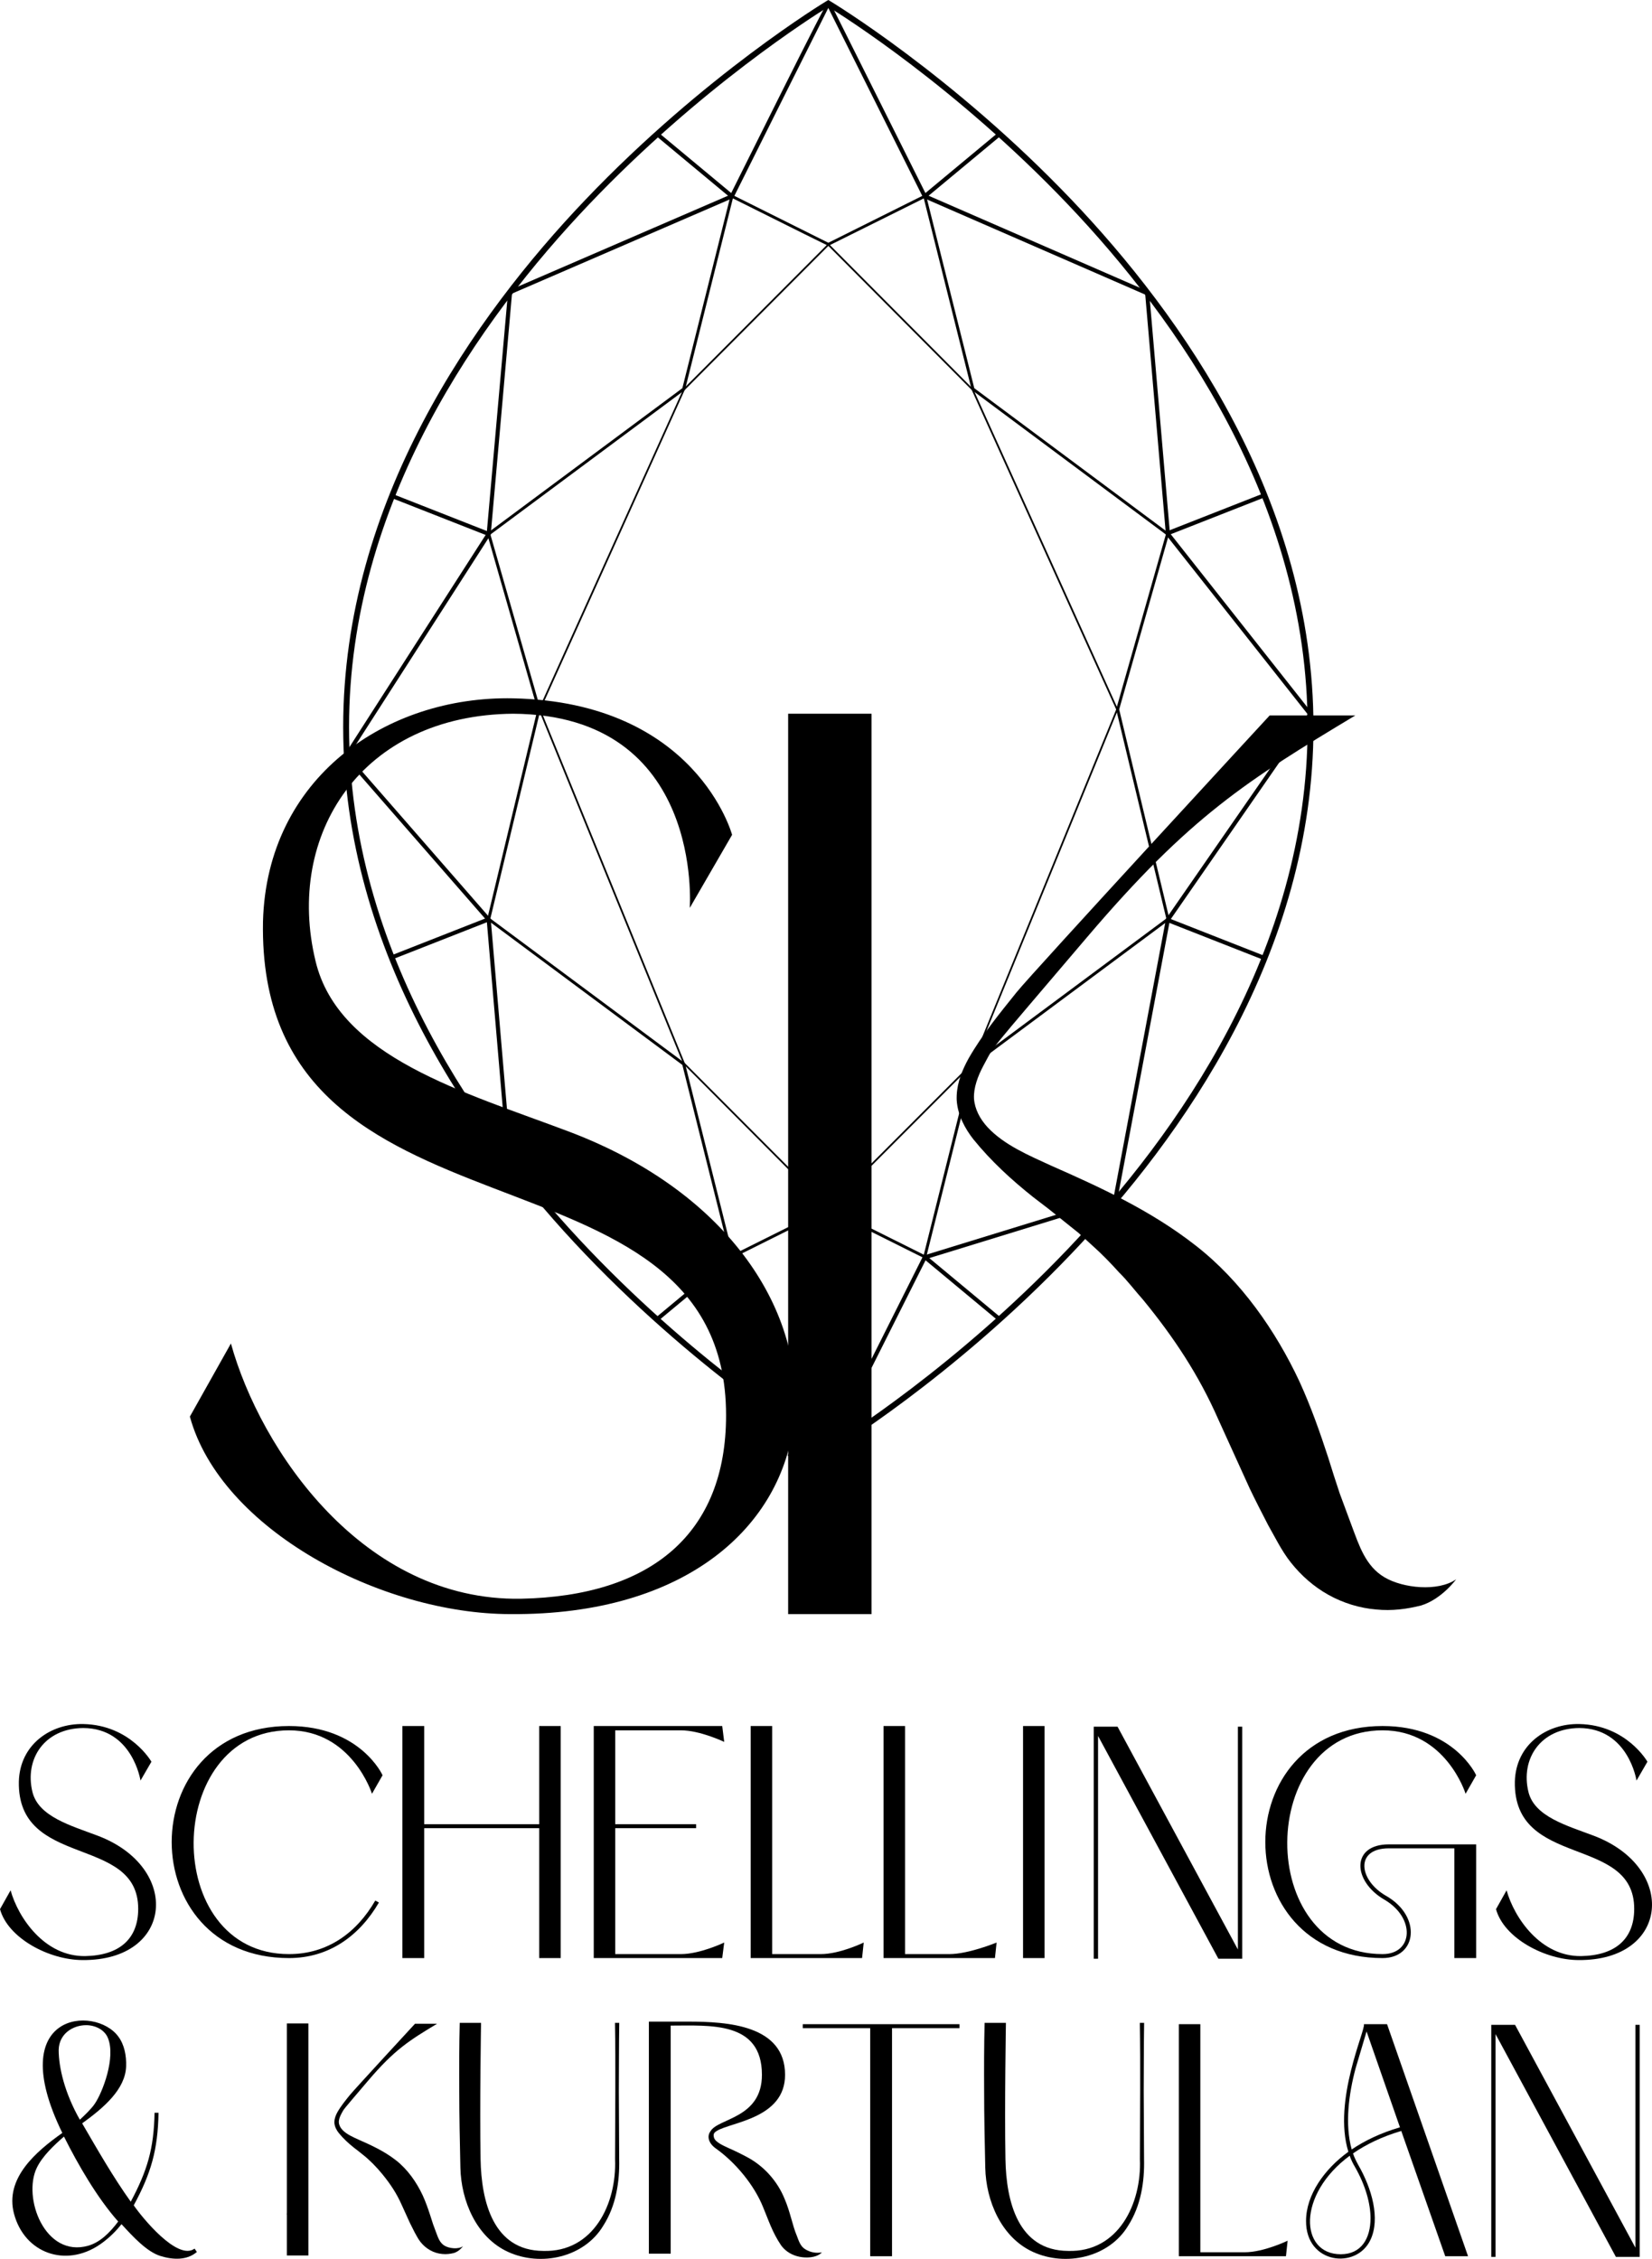 <svg viewBox="0 0 282.014 385.663" xmlns="http://www.w3.org/2000/svg" id="Layer_2"><g id="Components"><g id="_4fe25ea9-fb2e-4cc9-b3c0-613608e36eb2_4"><path style="fill:#000; stroke-width:0px;" d="M53.874,164.117c3.942,16.424,25.402,22.337,43.359,29.124,55.401,21.022,50.147,82.776-10.074,82.337-22.117,0-49.489-14.452-54.745-33.721l7.007-12.483c5.037,18.178,22.555,44.016,49.49,43.579,22.337-.44,35.037-11.168,35.037-31.314,0-49.273-80.147-26.28-79.053-84.31.656-24.526,21.022-38.541,42.701-38.103,31.315.658,37.379,23.305,37.379,23.305l-7.227,12.482s2.478-32.94-30.151-33.158c-25.839.218-38.978,20.584-33.723,42.263Z"></path><path style="fill:#000; stroke-width:0px;" d="M134.544,121.855h14.233v153.725h-14.233V121.855Z"></path><path style="fill:#000; stroke-width:0px;" d="M134.958,247.383c-.014.041-.501,1.125-.501,1.125l1.003.501-.027-1.735-.474.108Z"></path><path style="fill:#000; stroke-width:0px;" d="M236.358,269.3c-3.255-1.913-4.349-5.466-5.59-8.757l-2.055-5.543c-.672-2.017-1.331-4.05-1.979-6.165-1.37-4.19-2.894-8.569-4.887-12.933-4.053-8.68-10.021-17.251-17.729-23.246-7.656-6.005-16.504-10.041-24.587-13.602-3.94-1.806-8.104-3.568-10.922-6.578-1.342-1.45-2.209-3.142-2.338-4.916-.089-1.822.641-3.818,1.64-5.677,2.074-3.769-.182-.882,17.642-21.849,17.629-20.738,27.377-26.78,45.817-37.889h-14.62s-40.316,43.69-43.217,47.278c-2.887,3.608-5.804,7.132-8.182,11.281-1.024,1.858-1.929,3.977-2.032,6.316-.022.155-.002.797-.002.797.159,2.558,1.418,4.877,2.849,6.697,3.056,3.772,6.526,6.93,10.144,9.819l2.743,2.104,2.556,2.052,2.538,2.037,2.388,2.179c1.606,1.431,3.084,2.966,4.498,4.531,1.502,1.481,2.743,3.164,4.114,4.689,5.217,6.364,9.5,12.819,12.827,20.402l5.374,11.826c.981,2.046,2.05,4.133,3.134,6.224l1.744,3.145c.599,1.046,1.329,2.249,2.177,3.299,1.694,2.128,3.85,4.067,6.382,5.472,2.53,1.416,5.377,2.266,8.105,2.492,2.729.287,5.33-.076,7.723-.683,3.541-1.098,5.964-4.467,5.964-4.467-3.104,2.158-9.095,1.521-12.218-.334Z"></path><g id="_3"><path style="fill:#000; stroke-width:0px;" d="M141.367,206.47l-.106-.106-24.641-24.741-24.674-60.498.026-.059,24.68-54.665,24.756-24.839.106.106,24.639,24.776,24.717,54.679-.024.06-24.765,60.53-24.714,24.756ZM116.886,181.482l24.481,24.564,24.481-24.521,24.696-60.394-24.653-54.537-24.482-24.606-24.524,24.606-24.612,54.537,24.614,60.352Z"></path></g><g id="_5"><path style="fill:#000; stroke-width:0px;" d="M158.036,214.943l-16.631-8.301c-1.426.711-16.198,8.085-16.354,8.162l-.279.139-8.286-33.128-33.341-24.786.039-.16,8.57-35.752-8.615-30.053.139-.103,33.209-24.687,8.286-33.128.279.139c.156.078,14.928,7.451,16.354,8.162l16.631-8.301.075.302,8.208,32.827,33.28,24.785-.048.166-8.497,29.892,8.607,35.912-.132.099-33.211,24.687-8.283,33.128ZM83.71,156.825l33.219,24.695.022.087,8.156,32.611q16.236-8.104,16.298-8.105l.112.026,16.185,8.079,8.176-32.698.071-.053,33.15-24.642-8.562-35.719.019-.063,8.468-29.789-33.145-24.686-.021-.086-8.154-32.611-16.297,8.104q-.06,0-16.298-8.104l-8.178,32.698-.072.053-33.141,24.637,8.555,29.846-.015.064-8.546,35.655Z"></path></g><g id="_.7"><path style="fill:#000; stroke-width:0px;" d="M141.351,247.486c-.034,0-.069-.003-.104-.009-.146-.025-.35-.115-.493-.399l-16.069-32.14-38.068-16.514-3.527-41.266-24.451-28.027,24.448-38.085,3.657-41.395.191-.083,37.749-16.329,8.161-16.35Q141.165.231,141.404.231h.216l16.498,33.008,38.046,16.582.018.207,3.533,40.999,24.392,30.891-24.401,35.233-8.983,47.77-32.613,10.036-16.207,32.288c-.045.043-.264.24-.551.24ZM87.279,197.948l37.918,16.449.057.114,16.127,32.254,16.237-32.388.144-.044,32.352-9.956,8.933-47.502.042-.061,24.148-34.868-24.2-30.648-.009-.104-3.524-40.897-37.895-16.518-.058-.114L141.4,1.356c-1.803,3.57-11.064,22.121-16.146,32.309l-.057.114-37.792,16.347-3.635,41.152-24.257,37.787,24.255,27.804,3.512,41.078Z"></path><rect style="fill:#000; stroke-width:0px;" transform="translate(-34.155 125.697) rotate(-68.543)" height="17.783" width=".7" y="79.018" x="74.803"></rect><rect style="fill:#000; stroke-width:0px;" transform="translate(-17.789 81.877) rotate(-21.445)" height=".7" width="17.782" y="87.56" x="198.411"></rect><rect style="fill:#000; stroke-width:0px;" transform="translate(-53.371 38.568) rotate(-21.445)" height=".7" width="17.783" y="159.858" x="66.262"></rect><rect style="fill:#000; stroke-width:0px;" transform="translate(-17.635 294.536) rotate(-68.543)" height="17.782" width=".7" y="151.317" x="206.952"></rect><rect style="fill:#000; stroke-width:0px;" transform="translate(21.044 101.418) rotate(-50.252)" height="16.373" width=".7" y="20.087" x="118.296"></rect><rect style="fill:#000; stroke-width:0px;" transform="translate(19.844 111.467) rotate(-39.734)" height=".7" width="16.373" y="27.924" x="155.975"></rect><rect style="fill:#000; stroke-width:0px;" transform="translate(-113.124 126.62) rotate(-39.734)" height=".7" width="16.373" y="219.493" x="110.459"></rect><rect style="fill:#000; stroke-width:0px;" transform="translate(-109.835 205.498) rotate(-50.254)" height="16.373" width=".7" y="211.657" x="163.812"></rect></g><g id="_1"><path style="fill:#000; stroke-width:0px;" d="M141.404,248.118l-.256-.152c-.206-.123-20.875-12.517-41.265-33.864-18.84-19.724-41.298-51.346-41.298-89.985,0-38.528,22.457-70.187,41.296-89.961C120.271,12.753,140.938.277,141.144.153l.256-.153.257.153c.206.123,20.875,12.566,41.266,33.952,18.841,19.759,41.299,51.414,41.299,90.012,0,38.534-22.458,70.161-41.298,89.908-20.391,21.372-41.058,33.817-41.264,33.94l-.256.153ZM141.402,1.169c-2.438,1.502-21.746,13.676-40.814,33.696-18.705,19.638-41.002,51.064-41.002,89.252,0,38.308,22.307,69.703,41.02,89.294,19.07,19.964,38.363,32.05,40.797,33.541,2.434-1.497,21.745-13.641,40.816-33.636,18.705-19.611,41.003-51.005,41.003-89.199,0-38.258-22.299-69.68-41.005-89.303C163.148,14.81,143.84,2.667,141.402,1.169Z"></path></g><path style="fill:#000; stroke-width:0px;" d="M5.531,305.918c1.016,4.233,6.547,5.757,11.175,7.506,14.278,5.418,12.924,21.333-2.596,21.22-5.7,0-12.754-3.724-14.109-8.691l1.806-3.217c1.298,4.685,5.813,11.344,12.755,11.231,5.757-.113,9.03-2.878,9.03-8.07,0-12.699-20.656-6.773-20.374-21.729.169-6.321,5.418-9.933,11.005-9.82,8.071.17,11.626,6.434,11.626,6.434l-1.863,3.217s-1.354-8.917-9.764-8.973c-6.659.056-10.045,5.305-8.691,10.892Z"></path><path style="fill:#000; stroke-width:0px;" d="M64.062,324.485l.621.338c-3.329,5.701-8.522,9.482-15.351,9.482-26.695,0-26.695-39.618,0-39.618,12.134,0,15.972,8.353,15.972,8.409l-1.806,3.161c0-.057-3.442-10.836-14.166-10.836-21.389,0-22.01,38.207,0,38.207,6.603,0,11.57-3.668,14.73-9.142Z"></path><path style="fill:#000; stroke-width:0px;" d="M92.045,294.687h3.669v39.618h-3.669v-22.18h-19.628v22.18h-3.725v-39.618h3.725v16.762h19.628v-16.762Z"></path><path style="fill:#000; stroke-width:0px;" d="M101.359,334.305v-39.618h21.933l.338,2.709s-4.12-1.975-7.393-1.975h-11.21v16.028h13.806v.677h-13.806v21.502h11.21c3.273,0,7.393-1.975,7.393-1.975l-.338,2.652h-21.933Z"></path><path style="fill:#000; stroke-width:0px;" d="M128.148,334.305v-39.618h3.669v38.941h8.292c3.273,0,7.337-1.975,7.337-1.975l-.282,2.652h-19.015Z"></path><path style="fill:#000; stroke-width:0px;" d="M150.833,334.305v-39.618h3.669v38.941h7.562c3.273,0,8.066-1.975,8.066-1.975l-.282,2.652h-19.015Z"></path><path style="fill:#000; stroke-width:0px;" d="M174.646,294.687h3.669v39.618h-3.669v-39.618Z"></path><path style="fill:#000; stroke-width:0px;" d="M248.27,315.568h-11.174c-5.87,0-5.136,5.474-.452,8.127,6.095,3.499,5.249,10.61-.621,10.61-26.694,0-26.694-39.618,0-39.618,12.134,0,15.972,8.353,15.972,8.409l-1.806,3.161c0-.057-3.386-10.836-14.166-10.836-21.446,0-21.954,38.207,0,38.207,5.249,0,5.644-6.207.282-9.311-5.418-3.161-5.7-9.425.79-9.425h14.899v19.414h-3.725v-18.737Z"></path><path style="fill:#000; stroke-width:0px;" d="M260.915,305.918c1.016,4.233,6.547,5.757,11.175,7.506,14.278,5.418,12.924,21.333-2.596,21.22-5.7,0-12.754-3.724-14.109-8.691l1.806-3.217c1.298,4.685,5.813,11.344,12.755,11.231,5.757-.113,9.03-2.878,9.03-8.07,0-12.699-20.656-6.773-20.374-21.729.169-6.321,5.418-9.933,11.005-9.82,8.071.17,11.626,6.434,11.626,6.434l-1.863,3.217s-1.354-8.917-9.764-8.973c-6.659.056-10.045,5.305-8.691,10.892Z"></path><path style="fill:#000; stroke-width:0px;" d="M190.779,294.801l20.543,38.038v-38.038h.734v39.618h-4.064l-20.543-38.038v38.038h-.733v-39.618h4.063Z"></path><path style="fill:#000; stroke-width:0px;" d="M49.075,377.772c-.004.011-.129.29-.129.29l.258.129-.007-.447-.122.028Z"></path><path style="fill:#000; stroke-width:0px;" d="M75.896,383.417c-.838-.493-1.12-1.408-1.44-2.255l-.529-1.428c-.173-.519-.343-1.043-.51-1.588-.353-1.079-.745-2.207-1.259-3.331-1.044-2.235-2.581-4.443-4.566-5.987-1.972-1.546-4.25-2.586-6.332-3.503-1.015-.465-2.087-.919-2.813-1.694-.346-.373-.569-.809-.602-1.266-.023-.469.165-.983.422-1.462.534-.971-.047-.227,4.543-5.627,4.54-5.341,7.051-6.897,11.8-9.758h-3.765s-10.383,11.252-11.13,12.176c-.743.929-1.495,1.837-2.107,2.905-.264.479-.497,1.024-.523,1.627-.006.04-.001.205-.001.205.041.659.365,1.256.734,1.725.787.972,1.681,1.785,2.612,2.529l.706.542.658.528.654.525.615.561c.414.368.794.764,1.159,1.167.387.381.706.815,1.06,1.208,1.343,1.639,2.446,3.301,3.303,5.254l1.384,3.046c.253.527.528,1.064.807,1.603l.449.81c.154.27.342.579.561.85.436.548.992,1.047,1.644,1.409.652.365,1.385.584,2.087.642.703.074,1.373-.019,1.989-.176.912-.283,1.536-1.151,1.536-1.151-.799.556-2.342.392-3.147-.086Z"></path><path style="fill:#000; stroke-width:0px;" d="M21.531,352.76c-.113,3.951-3.838,7.111-7.506,9.764,2.596,4.459,5.305,9.199,8.296,13.376,2.822-5.305,3.95-9.03,4.064-15.182h.677c-.113,6.378-1.298,10.384-4.232,15.803,1.354,1.975,7.45,9.537,10.384,7.393l.395.564c-1.693,1.468-4.12,1.354-6.264.677-2.314-.734-4.684-3.33-6.603-5.418l-.282.338c-.96,1.185-2.201,2.314-3.443,3.16-5.813,3.951-12.811,1.468-14.617-5.248-1.637-6.095,3.781-10.667,8.24-13.827-10.102-20.656,5.587-21.841,9.538-16.48,1.072,1.411,1.411,3.33,1.354,5.079ZM15.097,383.405c1.919-.564,3.556-2.088,5.08-4.12-3.556-4.007-6.829-9.651-9.256-14.504-1.693,1.467-3.669,3.329-4.628,5.305-2.483,5.079,1.354,15.463,8.804,13.319ZM16.169,359.193c1.355-1.975,3.612-7.901,2.258-11.231-.564-1.411-2.145-2.201-3.725-2.201-2.257,0-4.628,1.468-4.684,4.233,0,2.991,1.016,7.337,3.612,11.908.79-.733,1.975-1.862,2.539-2.709Z"></path><path style="fill:#000; stroke-width:0px;" d="M152.277,346.269v38.941h-3.725v-38.941h-11.513v-.677h26.75v.677h-11.513Z"></path><path style="fill:#000; stroke-width:0px;" d="M201.243,385.211v-39.618h3.668v38.941h7.562c3.273,0,7.337-1.975,7.337-1.975l-.283,2.652h-18.285Z"></path><path style="fill:#000; stroke-width:0px;" d="M239.212,363.821c-3.273.96-6.039,2.314-8.24,3.838.226.677.564,1.354.903,1.975,2.314,4.007,3.781,9.143,2.088,12.755-2.37,5.136-11.061,4.176-11.005-3.217,0-4.459,3.16-8.861,7.224-11.796-2.709-8.748,2.991-20.882,2.652-21.785h3.95l13.827,39.618h-3.894l-7.506-21.39ZM230.408,368.054c-9.03,6.66-8.522,16.818-1.524,16.818,3.556,0,5.079-2.766,5.079-6.152,0-2.483-.846-5.588-2.652-8.748-.338-.564-.677-1.242-.903-1.919ZM231.424,353.098c-1.185,4.402-1.863,9.594-.677,13.883,2.258-1.524,4.966-2.822,8.24-3.781l-5.7-16.367-1.862,6.265Z"></path><path style="fill:#000; stroke-width:0px;" d="M82.12,345.368s-.243,14.131-.081,23.264c.129,7.253,2.159,15.624,10.697,15.671,8.587.26,12.568-8.078,12.26-15.671.012-6.838.112-16.518-.013-23.264,0,0,.73,0,.73,0-.063,3.877-.046,7.755-.071,11.632l.059,11.632c.09,3.88-.54,7.975-2.725,11.378-3.248,5.41-10.647,7.027-16.25,4.458-5.402-2.478-8.008-8.711-8.133-14.382-.091-4.358-.193-8.729-.192-13.086-.021-3.877-.017-7.755.08-11.632h3.639Z"></path><path style="fill:#000; stroke-width:0px;" d="M171.721,345.368s-.243,14.131-.081,23.264c.129,7.253,2.159,15.624,10.697,15.671,8.587.26,12.568-8.078,12.26-15.671.012-6.838.112-16.518-.013-23.264,0,0,.73,0,.73,0-.063,3.877-.046,7.755-.071,11.632l.059,11.632c.09,3.88-.54,7.975-2.725,11.378-3.248,5.41-10.647,7.027-16.25,4.458-5.402-2.478-8.008-8.711-8.133-14.382-.091-4.358-.193-8.729-.192-13.086-.021-3.877-.017-7.755.08-11.632h3.639Z"></path><path style="fill:#000; stroke-width:0px;" d="M258.637,345.706l20.543,38.038v-38.038h.734v39.618h-4.064l-20.543-38.038v38.038h-.733v-39.618h4.063Z"></path><path style="fill:#000; stroke-width:0px;" d="M48.975,345.465h3.668v39.618h-3.668v-39.618Z"></path><path style="fill:#000; stroke-width:0px;" d="M137.478,384.028c-.838-.502-1.115-1.424-1.438-2.277-.766-1.788-1.121-4.08-2.126-6.398-1.206-2.956-3.502-5.526-6.313-7.033-.796-.44-2.432-1.241-3.269-1.596-.776-.368-2.222-.974-2.443-1.758-.199-.704.087-.893.491-1.161,2.46-1.512,11.64-2.126,11.64-9.564,0-8.51-9.876-9.086-16.535-9.086h-6.716v39.618h3.724v-38.941c6.716,0,15.576-.797,15.576,8.409,0,7.465-7.497,7.375-8.784,9.635-.669.897-.28,2.087.906,2.93,3.356,2.385,6.577,6.254,8.1,10.085.819,1.933,1.524,4.217,3.058,6.471,1.262,1.726,3.407,2.241,5.126,2.013,1.303-.173,1.829-.82,1.829-.82-1.063.188-2.023-.038-2.828-.527Z"></path></g></g></svg>